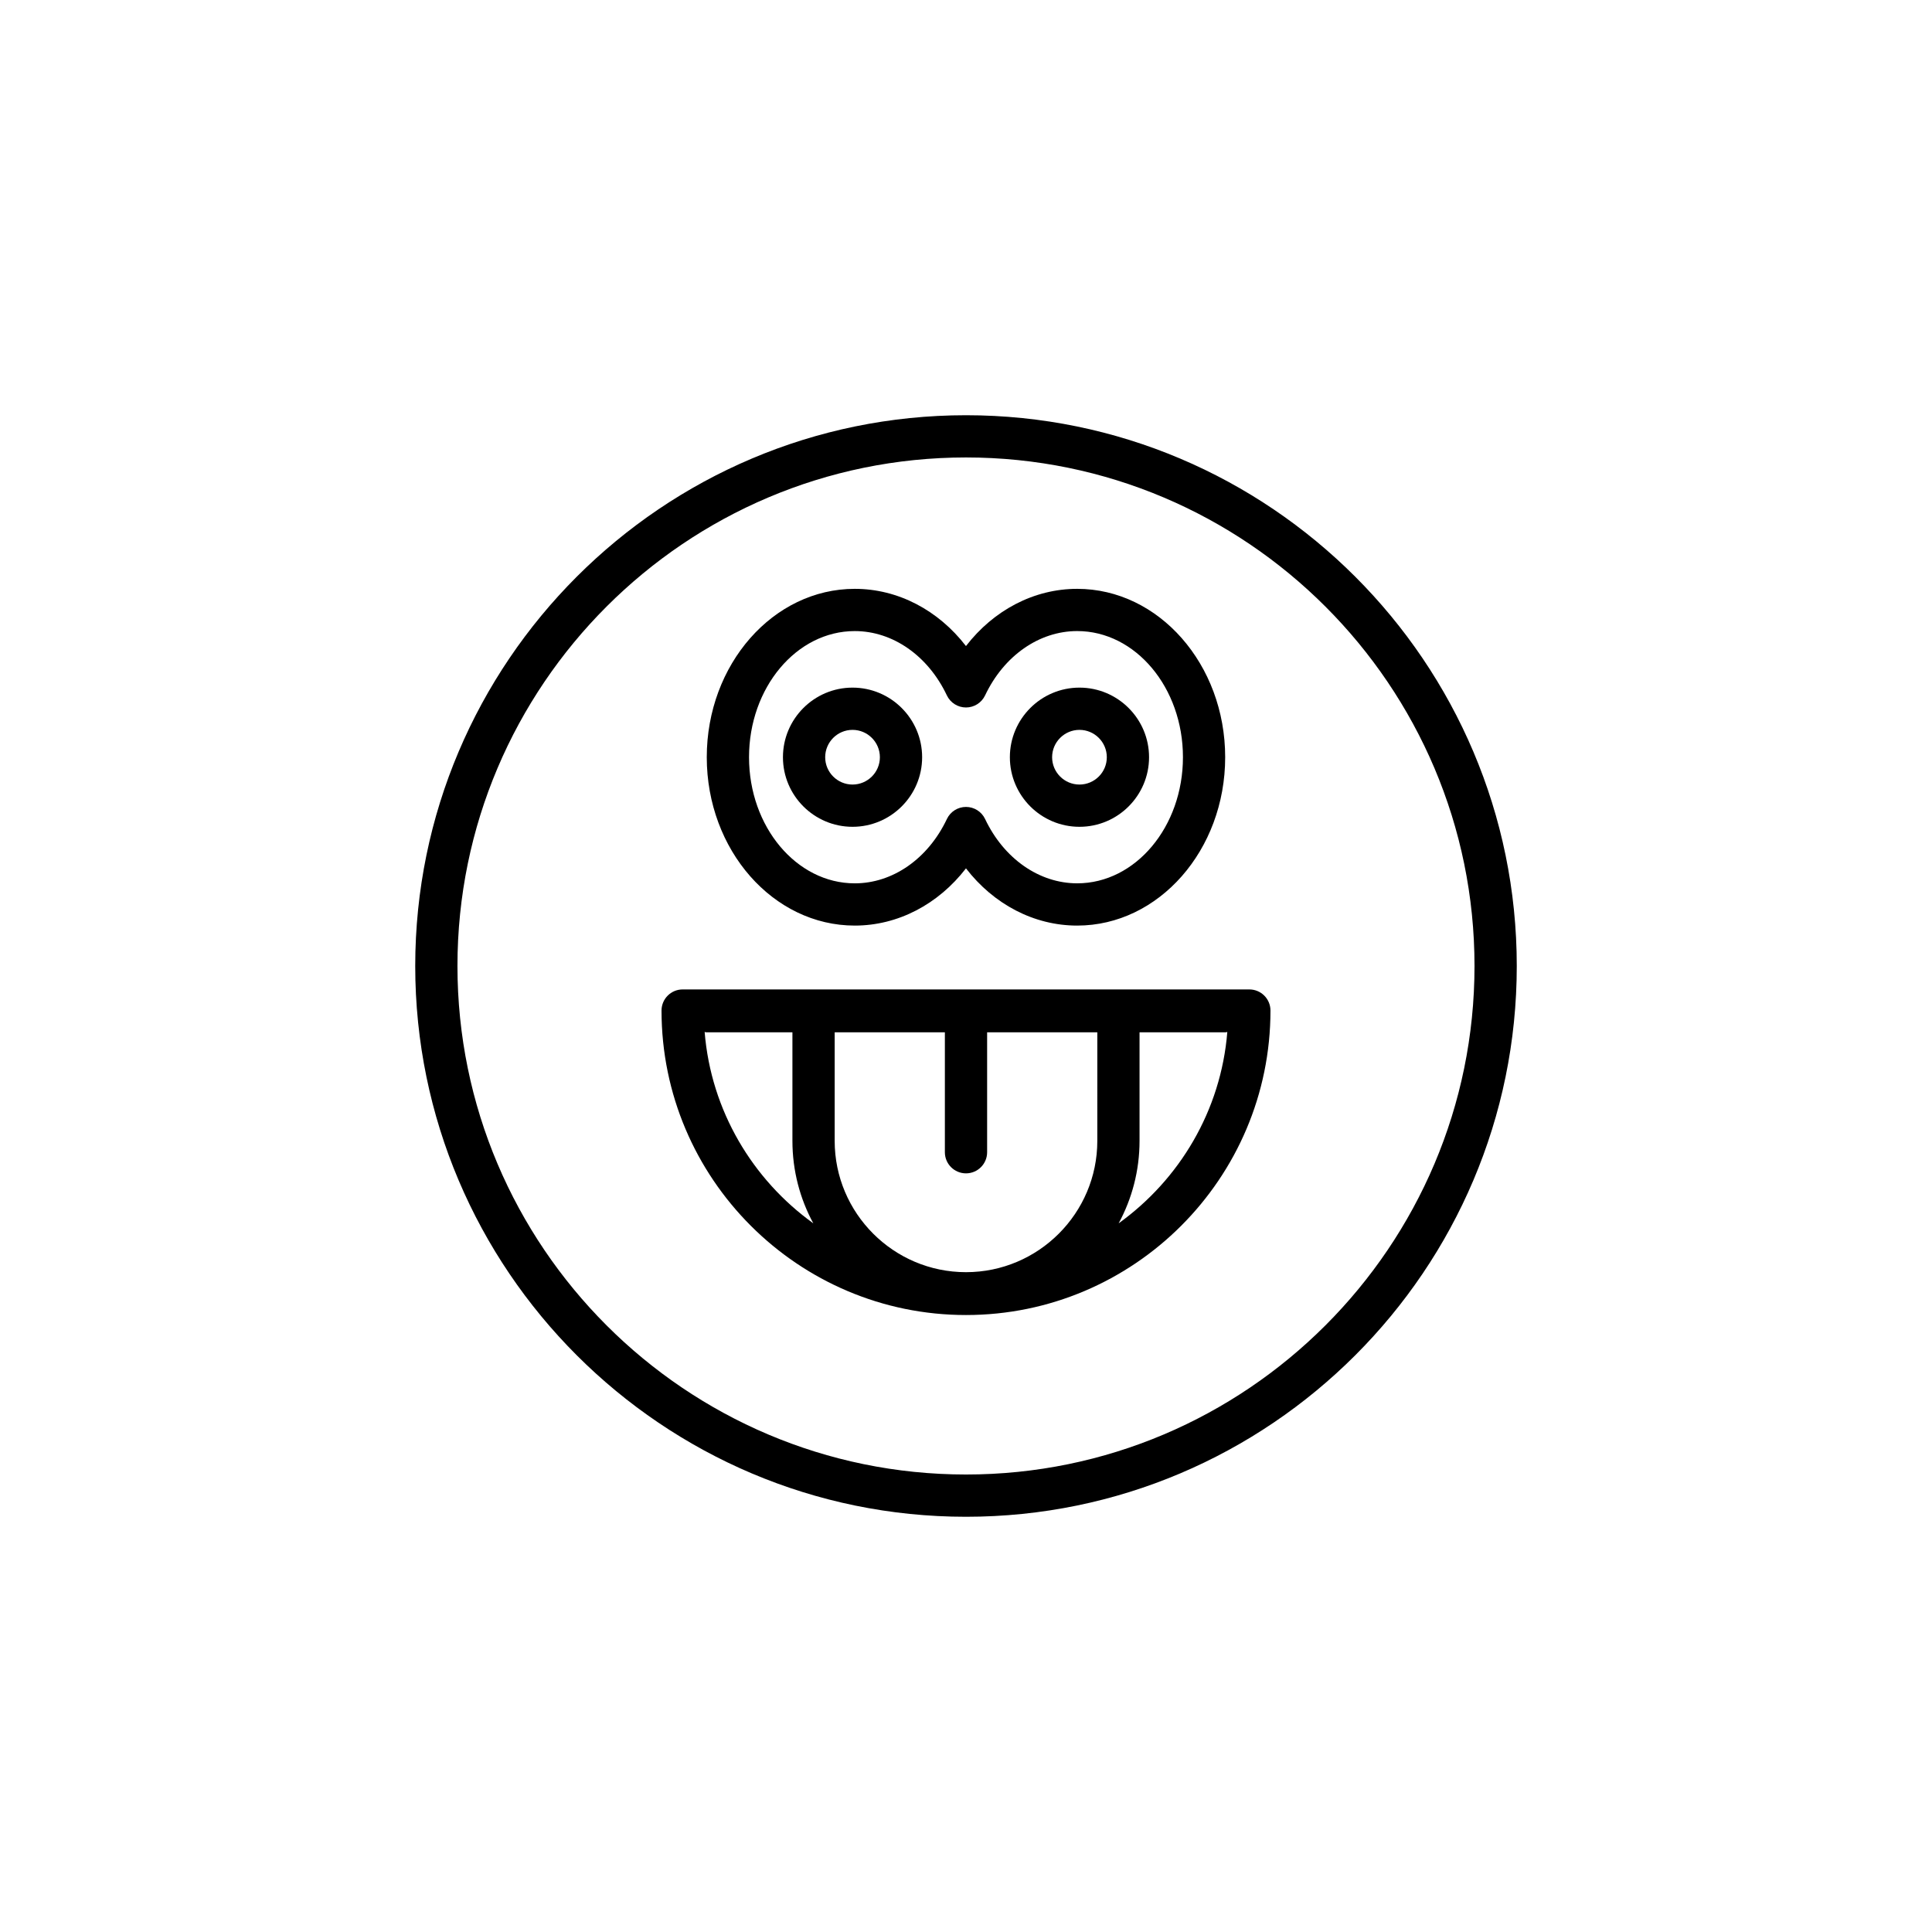 <?xml version="1.0" encoding="UTF-8"?>
<!-- Uploaded to: SVG Repo, www.svgrepo.com, Generator: SVG Repo Mixer Tools -->
<svg fill="#000000" width="800px" height="800px" version="1.1" viewBox="144 144 512 512" xmlns="http://www.w3.org/2000/svg">
 <g>
  <path d="m475.09 406.21h-150.18c-3.09 0-5.598 2.504-5.598 5.598 0 44.492 36.199 80.688 80.688 80.688 44.492 0 80.688-36.195 80.688-80.688 0-3.094-2.508-5.598-5.598-5.598zm-144.35 11.277c0.156 0.012 0.289 0.09 0.445 0.09h22.816v28.762c0 7.906 2.008 15.352 5.535 21.859-16.102-11.59-27.102-29.836-28.797-50.711zm104.06 28.852c0 19.188-15.613 34.801-34.801 34.801s-34.801-15.613-34.801-34.801v-28.762h29.203v31.777c0 3.094 2.508 5.598 5.598 5.598s5.598-2.504 5.598-5.598v-31.777h29.203zm5.656 21.855c3.527-6.504 5.535-13.953 5.535-21.859v-28.762h22.816c0.156 0 0.293-0.078 0.445-0.09-1.691 20.879-12.695 39.125-28.797 50.711z"/>
  <path d="m400 254.04c-80.484 0-145.96 65.48-145.96 145.96s65.477 145.96 145.96 145.96c80.48 0 145.96-65.48 145.96-145.96 0-80.477-65.477-145.96-145.96-145.96zm0 280.72c-74.309 0-134.77-60.457-134.77-134.77 0-74.305 60.457-134.76 134.77-134.76s134.76 60.457 134.76 134.77-60.453 134.76-134.76 134.76z"/>
  <path d="m370.52 389.29c11.438 0 22.121-5.637 29.473-15.164 7.352 9.527 18.035 15.164 29.473 15.164 21.625 0 39.219-20.012 39.219-44.617s-17.59-44.625-39.219-44.625c-11.438 0-22.121 5.637-29.473 15.164-7.352-9.527-18.035-15.164-29.473-15.164-21.625 0-39.219 20.02-39.219 44.625 0.004 24.605 17.594 44.617 39.219 44.617zm0-78.047c10.074 0 19.43 6.531 24.414 17.051 0.93 1.949 2.898 3.195 5.062 3.195 2.16 0 4.133-1.246 5.059-3.199 4.984-10.52 14.34-17.051 24.414-17.051 15.453 0 28.023 14.996 28.023 33.43 0 18.43-12.57 33.422-28.023 33.422-10.074 0-19.43-6.531-24.414-17.051-0.926-1.949-2.898-3.195-5.059-3.195s-4.133 1.246-5.059 3.199c-4.984 10.52-14.34 17.051-24.414 17.051-15.453 0-28.023-14.996-28.023-33.422 0-18.434 12.57-33.43 28.02-33.43z"/>
  <path d="m430.07 363.11c10.168 0 18.441-8.27 18.441-18.438s-8.273-18.445-18.441-18.445c-10.172 0-18.445 8.277-18.445 18.445s8.273 18.438 18.445 18.438zm0-25.688c3.996 0 7.246 3.254 7.246 7.25s-3.25 7.242-7.246 7.242c-3.996 0-7.25-3.246-7.25-7.242s3.254-7.25 7.25-7.25z"/>
  <path d="m369.93 363.11c10.172 0 18.445-8.27 18.445-18.438s-8.273-18.445-18.445-18.445c-10.168 0-18.441 8.277-18.441 18.445s8.273 18.438 18.441 18.438zm0-25.688c3.996 0 7.25 3.254 7.25 7.25s-3.254 7.242-7.25 7.242c-3.996 0-7.246-3.246-7.246-7.242s3.25-7.25 7.246-7.25z"/>
 </g>
</svg>